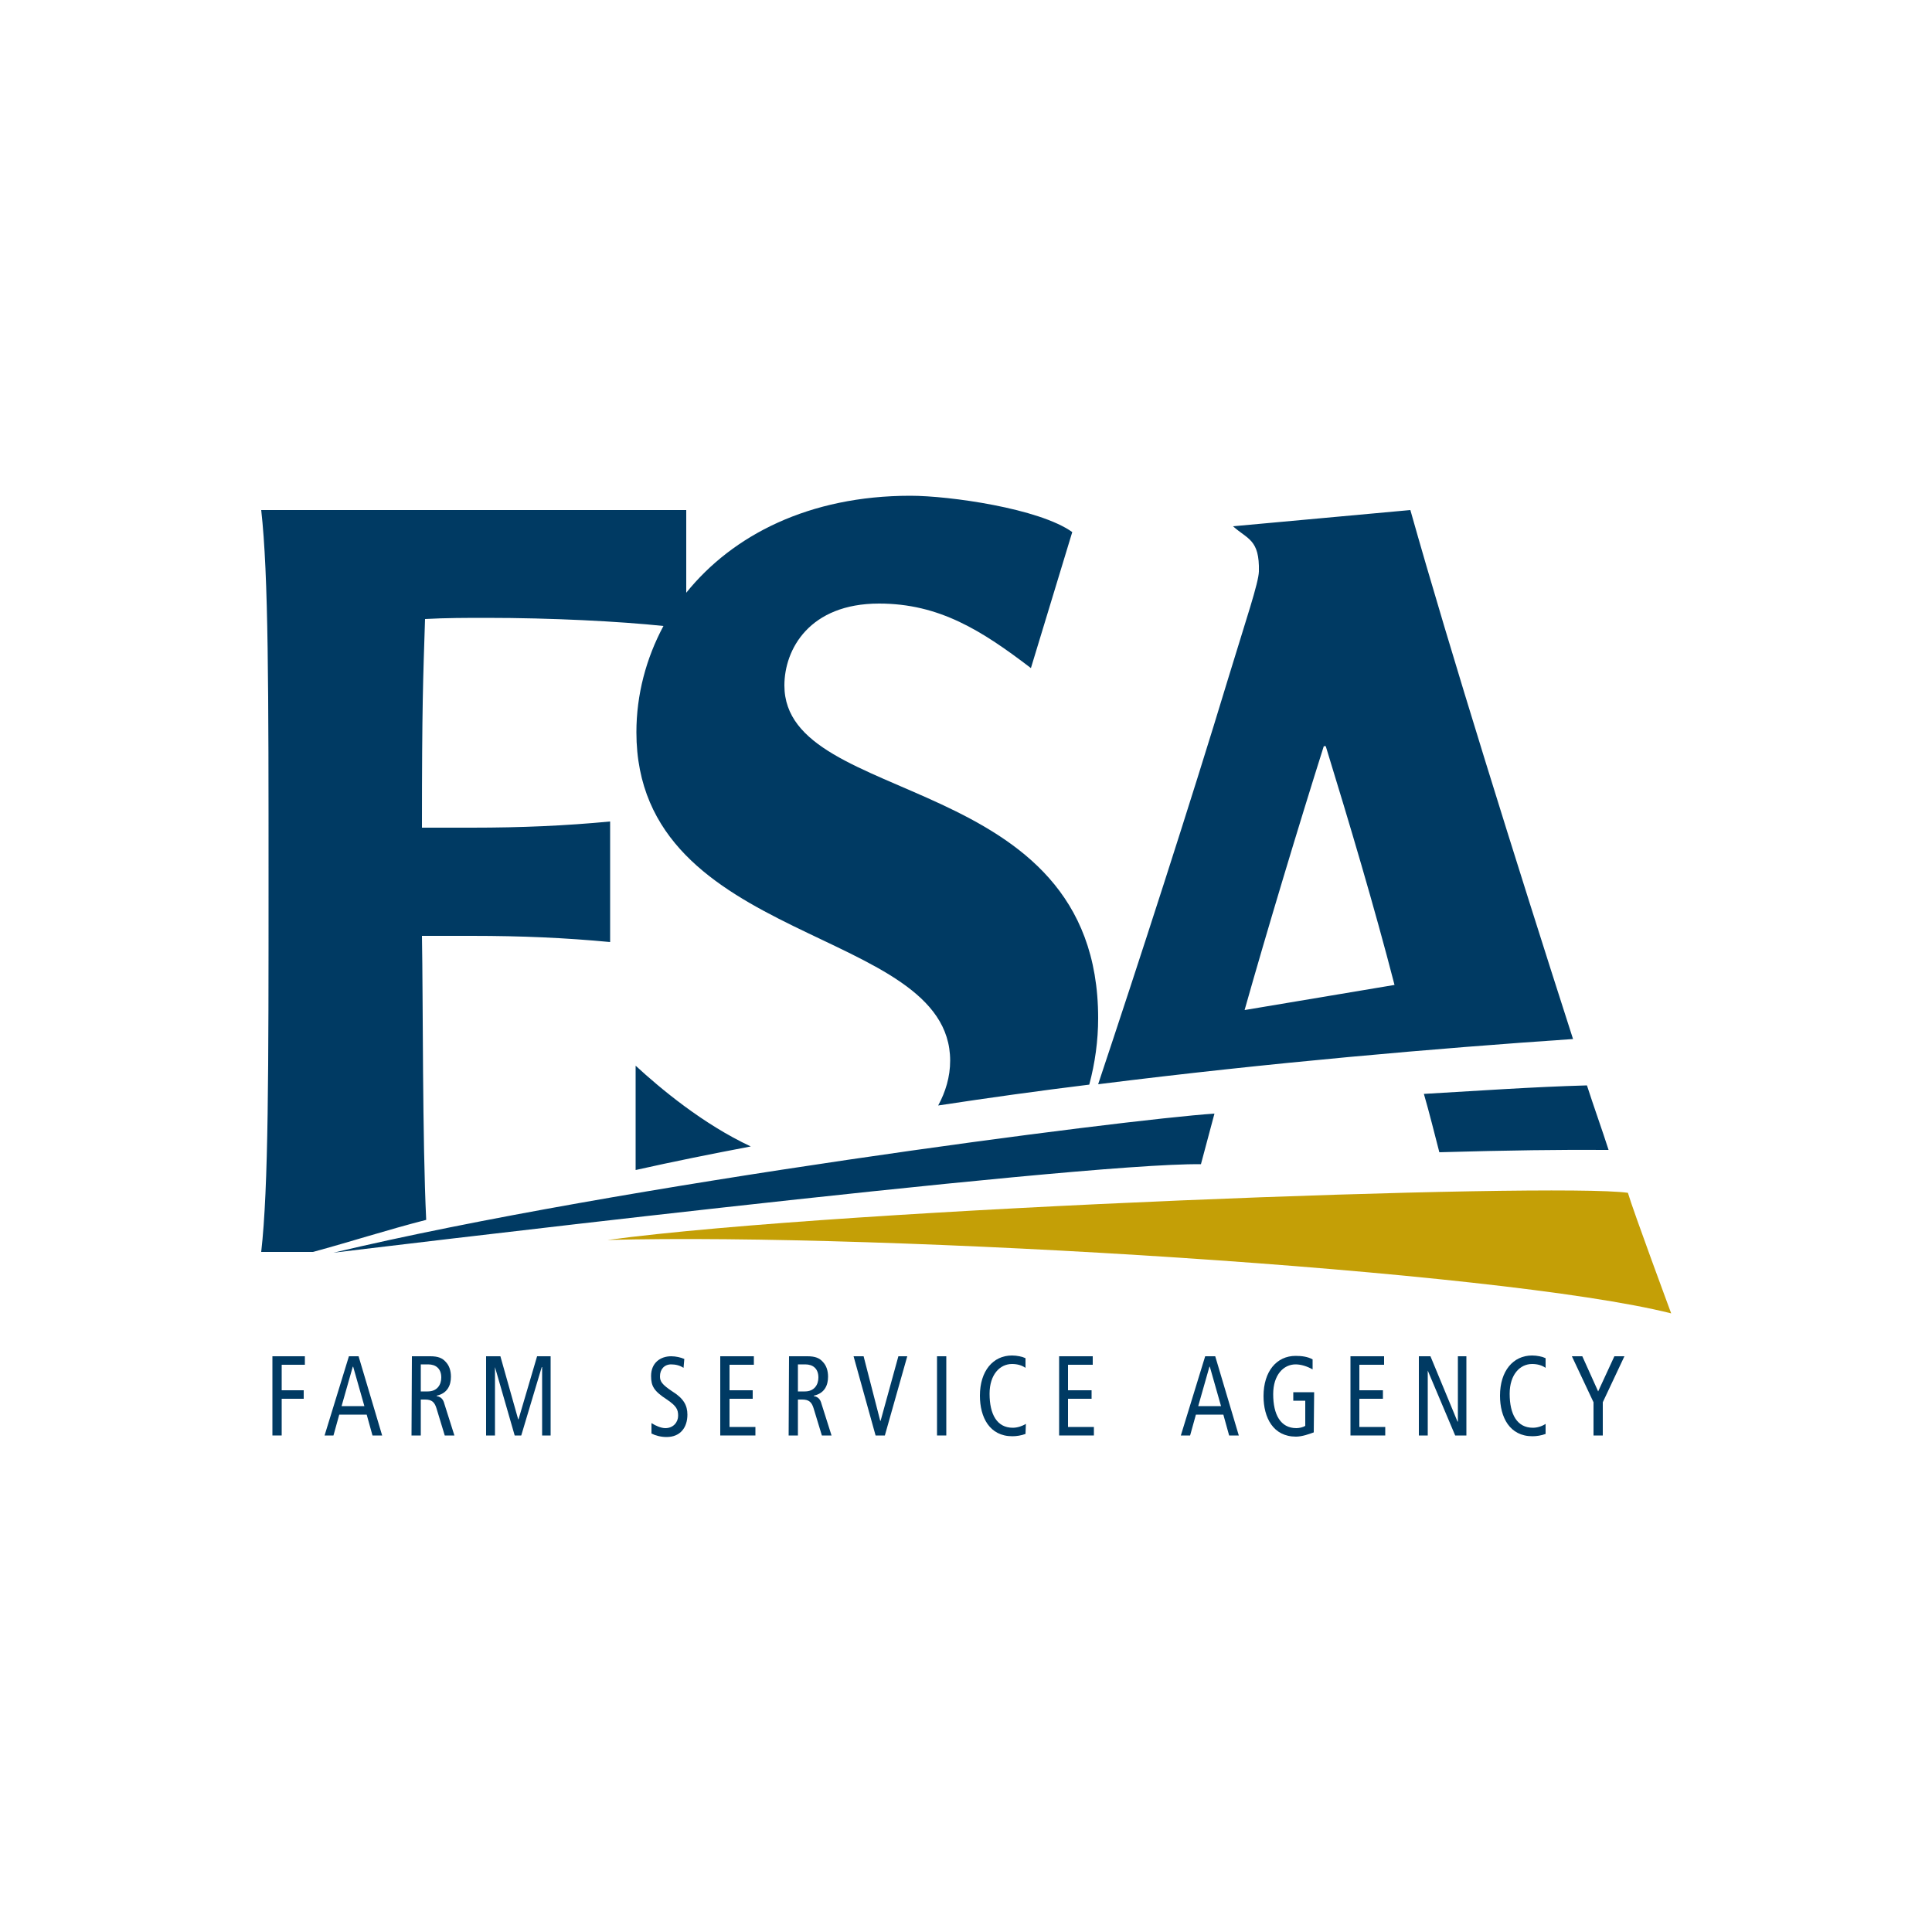 <?xml version="1.0" encoding="utf-8"?>
<!-- Generator: Adobe Illustrator 19.0.0, SVG Export Plug-In . SVG Version: 6.00 Build 0)  -->
<svg version="1.1" id="Layer_1" xmlns="http://www.w3.org/2000/svg" xmlns:xlink="http://www.w3.org/1999/xlink" x="0px" y="0px"
	 viewBox="0 0 500 500" style="enable-background:new 0 0 500 500;" xml:space="preserve">
<style type="text/css">
	.st0{fill:#003A63;}
	.st1{fill:#C49F06;}
</style>
<g id="XMLID_1_">
	<path id="XMLID_9_" class="st0" d="M365,132l-45.9,4.2c3.8,3.4,6.9,3.4,6.7,11.7c-0.1,3-3.2,12.1-7.8,27.2
		c-10.2,33.7-23.4,74.3-33.8,105.5c44.6-5.6,87.5-9.3,122.9-11.7C392.4,223.2,375.2,168.2,365,132 M322.1,261.4
		c5.7-20.2,14.1-48.1,20.5-68.3h0.5c6.2,20.2,12.5,41.3,17.8,61.8L322.1,261.4z M86.3,324.2c0,0,192.5-23.4,224.5-22.9
		c1-3.7,2.8-10.5,3.5-13.1C291.3,289.7,160.1,306.6,86.3,324.2z M109.2,214.3c0-32,0.3-38.5,0.8-54.1c5.4-0.3,10.8-0.3,15.9-0.3
		c16.8,0,34.4,0.9,45.8,2.1c-4.5,8.4-7,17.8-7,27.5c0,55.4,81.2,50,81.2,85c0,4.2-1.2,8.1-3.1,11.6c13.1-2,26.1-3.8,39.1-5.4
		c1.5-5.6,2.3-11.4,2.3-17.2c0-64.6-81.2-54.3-81.2-86.1c0-9.4,6.5-21.2,24.5-21.2c15.6,0,26.6,7,39.3,16.7l10.7-35.2
		c-8.5-6.1-31.7-9.4-41.9-9.4c-26.2,0-46,10.2-58,25.1V132h-110c1.9,16.7,1.9,46.8,1.9,96c0,49.2,0,79.4-1.9,96H81
		c9.6-2.6,19.5-5.8,29.3-8.3c-1-20.6-0.8-56.9-1.1-73.5h12.9c12.9,0,24.2,0.5,35.8,1.6v-31.2c-11.6,1.1-22.9,1.6-35.8,1.6H109.2
		L109.2,214.3z M164.5,302.8c9.8-2.2,19.8-4.2,29.8-6.1c-12.4-5.8-23.4-15-29.8-20.9V302.8z M410.7,280.9
		c-14.4,0.4-28.1,1.4-42.2,2.2c1.4,4.8,2.8,10.5,4,15.1c17.4-0.5,32.2-0.7,43.8-0.6C414.7,292.6,412.4,286.2,410.7,280.9z"/>
	<path id="XMLID_10_" class="st1" d="M157.2,320.9c62.2-8.3,245.2-14.9,264.1-12.2c1.3,4.5,11.2,31.2,11.2,31.2
		C388,328.7,229.2,319,157.2,320.9"/>
	<polyline id="XMLID_11_" class="st0" points="70.5,351 78.9,351 78.9,353.2 72.9,353.2 72.9,359.8 78.6,359.8 78.6,362 72.9,362 
		72.9,371.5 70.5,371.5 70.5,351 	"/>
	<path id="XMLID_14_" class="st0" d="M92.8,351l6.1,20.5h-2.5l-1.5-5.4h-7.1l-1.5,5.4H84l6.3-20.5H92.8 M94.3,363.9l-2.9-10.2h-0.1
		l-2.9,10.2H94.3z"/>
	<path id="XMLID_17_" class="st0" d="M106.6,351h4.8c2,0,3.1,0.5,3.9,1.4c1,1,1.4,2.4,1.4,3.9c0,2.2-0.9,4.3-3.7,4.9v0.1
		c1.1,0.2,1.7,0.8,2,2l2.6,8.2h-2.5l-2.1-6.9c-0.5-1.7-1.2-2.4-3-2.4h-1.1v9.3h-2.4L106.6,351 M108.9,360.1h1.8
		c2.5,0,3.5-1.8,3.5-3.6c0-2.3-1.4-3.4-3.4-3.4h-1.9V360.1z"/>
	<polyline id="XMLID_18_" class="st0" points="125.8,351 129.5,351 134.1,367.3 134.2,367.3 139,351 142.5,351 142.5,371.5 
		140.3,371.5 140.3,353.8 140.2,353.8 134.9,371.5 133.2,371.5 128.1,353.8 128.1,353.8 128.1,371.5 125.8,371.5 125.8,351 	"/>
	<path id="XMLID_19_" class="st0" d="M176.9,354c-0.9-0.6-2-0.9-3.2-0.9c-1.8,0-2.9,1.3-2.9,3.1c0,1.3,0.5,2.1,3.2,3.9
		c2.9,1.8,3.9,3.6,3.9,6c0,3.3-1.8,5.8-5.4,5.8c-1.5,0-2.9-0.4-3.9-0.9v-2.7c1.1,0.7,2.5,1.3,3.6,1.3c2.1,0,3.3-1.6,3.3-3.2
		c0-1.6-0.4-2.5-2.9-4.2c-3.4-2.2-4.1-3.5-4.1-6.1c0-3.4,2.4-5.1,5.2-5.1c1.2,0,2.5,0.3,3.4,0.7L176.9,354"/>
	<polyline id="XMLID_20_" class="st0" points="186.4,351 195.1,351 195.1,353.2 188.8,353.2 188.8,359.8 194.8,359.8 194.8,362 
		188.8,362 188.8,369.3 195.5,369.3 195.5,371.5 186.4,371.5 186.4,351 	"/>
	<path id="XMLID_23_" class="st0" d="M204.2,351h4.8c2,0,3.1,0.5,3.9,1.4c1,1,1.4,2.4,1.4,3.9c0,2.2-0.9,4.3-3.7,4.9v0.1
		c1.1,0.2,1.7,0.8,2,2l2.6,8.2h-2.5l-2.1-6.9c-0.5-1.7-1.2-2.4-3-2.4h-1.1v9.3h-2.4L204.2,351 M206.5,360.1h1.8
		c2.5,0,3.5-1.8,3.5-3.6c0-2.3-1.4-3.4-3.4-3.4h-1.9V360.1z"/>
	<polyline id="XMLID_24_" class="st0" points="220.9,351 223.5,351 227.8,367.7 227.9,367.7 232.5,351 234.8,351 229,371.5 
		226.6,371.5 220.9,351 	"/>
	<rect id="XMLID_25_" x="242.5" y="351" class="st0" width="2.4" height="20.5"/>
	<path id="XMLID_26_" class="st0" d="M265.4,371.1c-1.1,0.4-2.3,0.6-3.4,0.6c-5.9,0-8.4-4.9-8.4-10.5c0-6.4,3.4-10.4,8.3-10.4
		c1.3,0,2.7,0.3,3.5,0.7v2.5c-1-0.7-2.2-1-3.5-1c-3.1,0-5.8,2.7-5.8,7.7c0,5.3,1.9,8.8,6,8.8c1.2,0,2.4-0.4,3.4-1L265.4,371.1"/>
	<polyline id="XMLID_27_" class="st0" points="274.1,351 282.8,351 282.8,353.2 276.4,353.2 276.4,359.8 282.5,359.8 282.5,362 
		276.4,362 276.4,369.3 283.1,369.3 283.1,371.5 274.1,371.5 274.1,351 	"/>
	<path id="XMLID_30_" class="st0" d="M314.5,351l6.1,20.5h-2.5l-1.5-5.4h-7.1l-1.5,5.4h-2.4l6.3-20.5H314.5 M316,363.9l-2.9-10.2
		h-0.1l-2.9,10.2H316z"/>
	<path id="XMLID_31_" class="st0" d="M340,370.7c-1.1,0.4-3,1.1-4.6,1.1c-5.9,0-8.4-4.9-8.4-10.5c0-6.4,3.4-10.4,8.3-10.4
		c1.6,0,3.1,0.2,4.4,0.9v2.6c-1.4-0.8-3-1.3-4.4-1.3c-3.1,0-5.8,2.7-5.8,7.7c0,5.3,1.9,8.8,6,8.8c0.7,0,1.7-0.2,2.3-0.6v-6.5h-3.1
		v-2.2h5.4L340,370.7"/>
	<polyline id="XMLID_32_" class="st0" points="349.5,351 358.2,351 358.2,353.2 351.8,353.2 351.8,359.8 357.9,359.8 357.9,362 
		351.8,362 351.8,369.3 358.5,369.3 358.5,371.5 349.5,371.5 349.5,351 	"/>
	<polyline id="XMLID_33_" class="st0" points="367.2,351 370.2,351 377.2,367.9 377.3,367.9 377.3,351 379.5,351 379.5,371.5 
		376.6,371.5 369.5,354.7 369.5,354.7 369.5,371.5 367.2,371.5 367.2,351 	"/>
	<path id="XMLID_34_" class="st0" d="M400,371.1c-1.1,0.4-2.3,0.6-3.4,0.6c-5.9,0-8.4-4.9-8.4-10.5c0-6.4,3.4-10.4,8.3-10.4
		c1.3,0,2.7,0.3,3.5,0.7v2.5c-1-0.7-2.2-1-3.5-1c-3.1,0-5.8,2.7-5.8,7.7c0,5.3,1.9,8.8,6,8.8c1.2,0,2.4-0.4,3.3-1L400,371.1"/>
	<polyline id="XMLID_35_" class="st0" points="412.4,362.9 406.8,351 409.5,351 413.6,360.1 417.8,351 420.4,351 414.8,362.9 
		414.8,371.5 412.4,371.5 412.4,362.9 	"/>
</g>
</svg>
